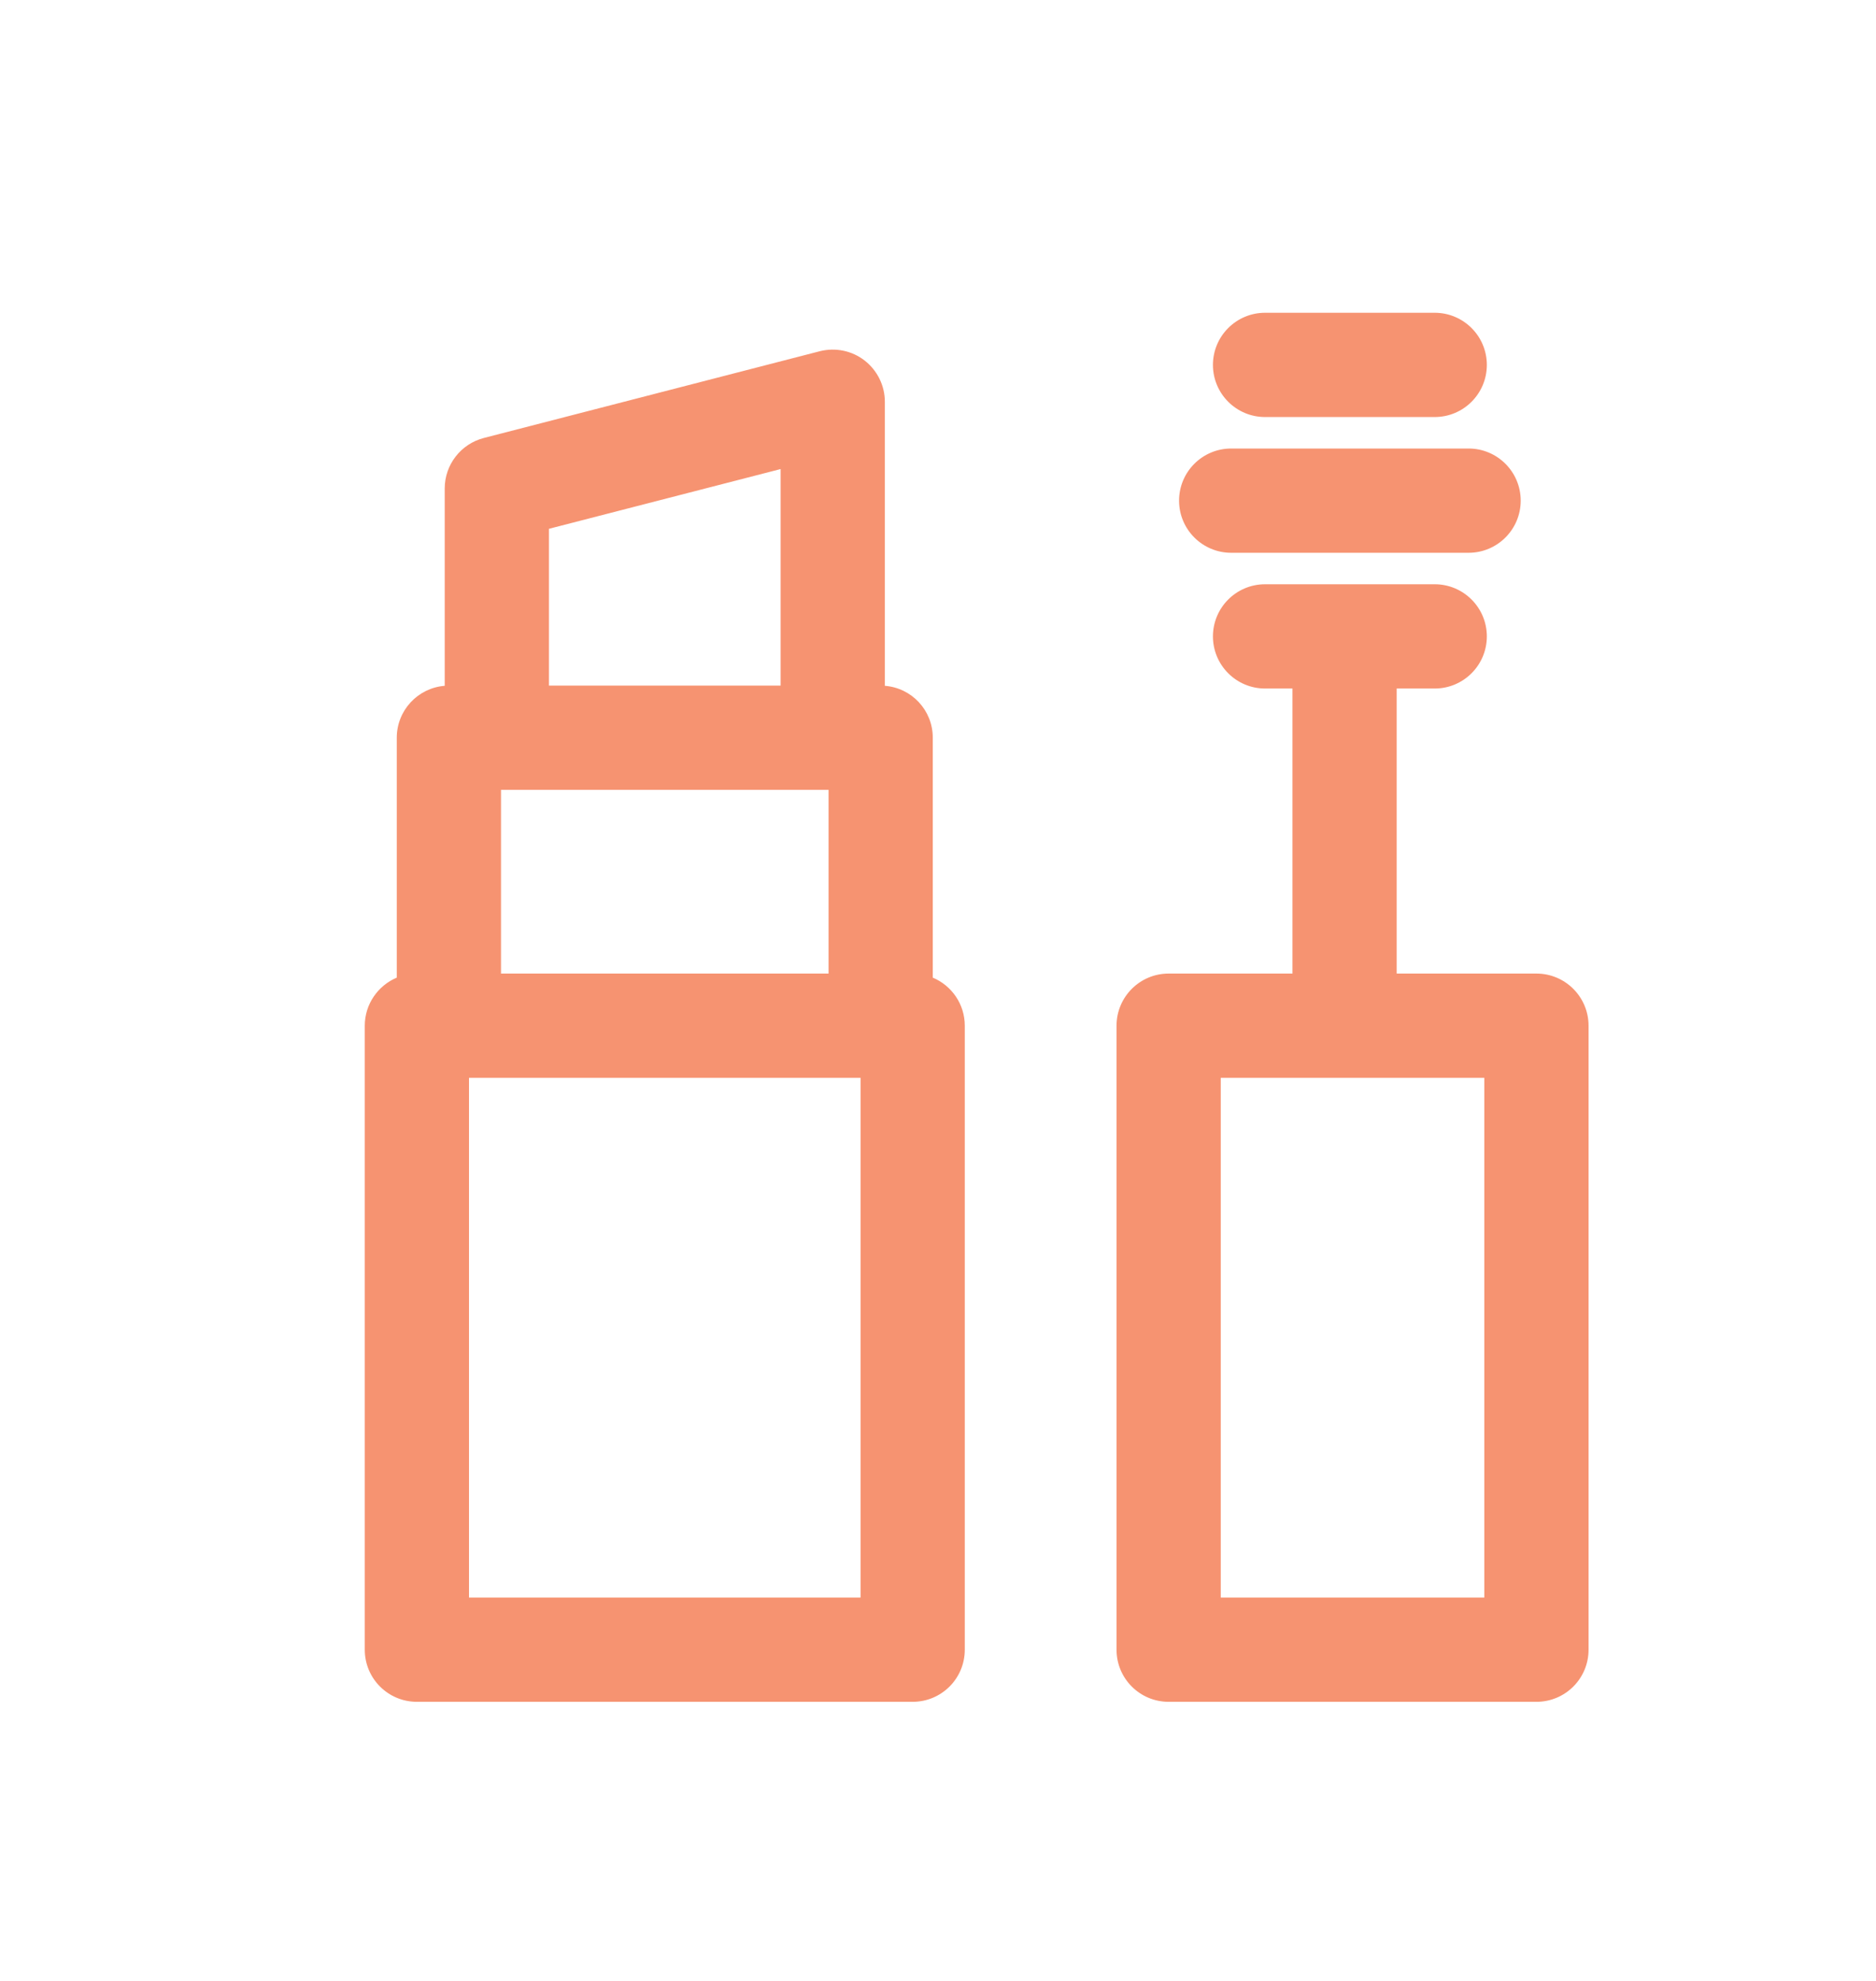 <svg width="18" height="19" viewBox="0 0 18 19" fill="none" xmlns="http://www.w3.org/2000/svg">
<path fill-rule="evenodd" clip-rule="evenodd" d="M11.638 3.5C11.638 3.224 11.862 3 12.138 3H13.766C14.042 3 14.266 3.224 14.266 3.5C14.266 3.776 14.042 4 13.766 4H12.138C11.862 4 11.638 3.776 11.638 3.5ZM5.267 6.576H7.49V4.499L5.267 5.072V6.576ZM8.49 6.578V3.853C8.49 3.699 8.418 3.553 8.296 3.458C8.174 3.363 8.015 3.331 7.865 3.369L4.642 4.201C4.422 4.258 4.267 4.457 4.267 4.685V6.578C4.01 6.598 3.807 6.813 3.807 7.076V9.377C3.627 9.453 3.5 9.631 3.5 9.838V15.823C3.5 16.1 3.724 16.323 4 16.323H8.757C9.033 16.323 9.257 16.1 9.257 15.823V9.838C9.257 9.631 9.131 9.453 8.95 9.377V7.076C8.95 6.813 8.748 6.598 8.49 6.578ZM7.95 7.576H4.807V9.338H7.95V7.576ZM4.5 10.338H8.257V15.323H4.5V10.338ZM11.213 9.338C10.937 9.338 10.713 9.562 10.713 9.838V15.823C10.713 16.1 10.937 16.323 11.213 16.323H14.742C15.018 16.323 15.242 16.1 15.242 15.823V9.838C15.242 9.562 15.018 9.338 14.742 9.338H13.401V6.604H13.766C14.042 6.604 14.266 6.38 14.266 6.104C14.266 5.828 14.042 5.604 13.766 5.604H12.138C11.862 5.604 11.638 5.828 11.638 6.104C11.638 6.38 11.862 6.604 12.138 6.604H12.401V9.338H11.213ZM12.9 10.338H11.713V15.323H14.242V10.338H12.902C12.901 10.338 12.901 10.338 12.901 10.338C12.901 10.338 12.9 10.338 12.9 10.338ZM11.313 4.802C11.313 4.526 11.537 4.302 11.813 4.302H14.091C14.367 4.302 14.591 4.526 14.591 4.802C14.591 5.078 14.367 5.302 14.091 5.302H11.813C11.537 5.302 11.313 5.078 11.313 4.802Z" fill="#F69371"/>
</svg>
